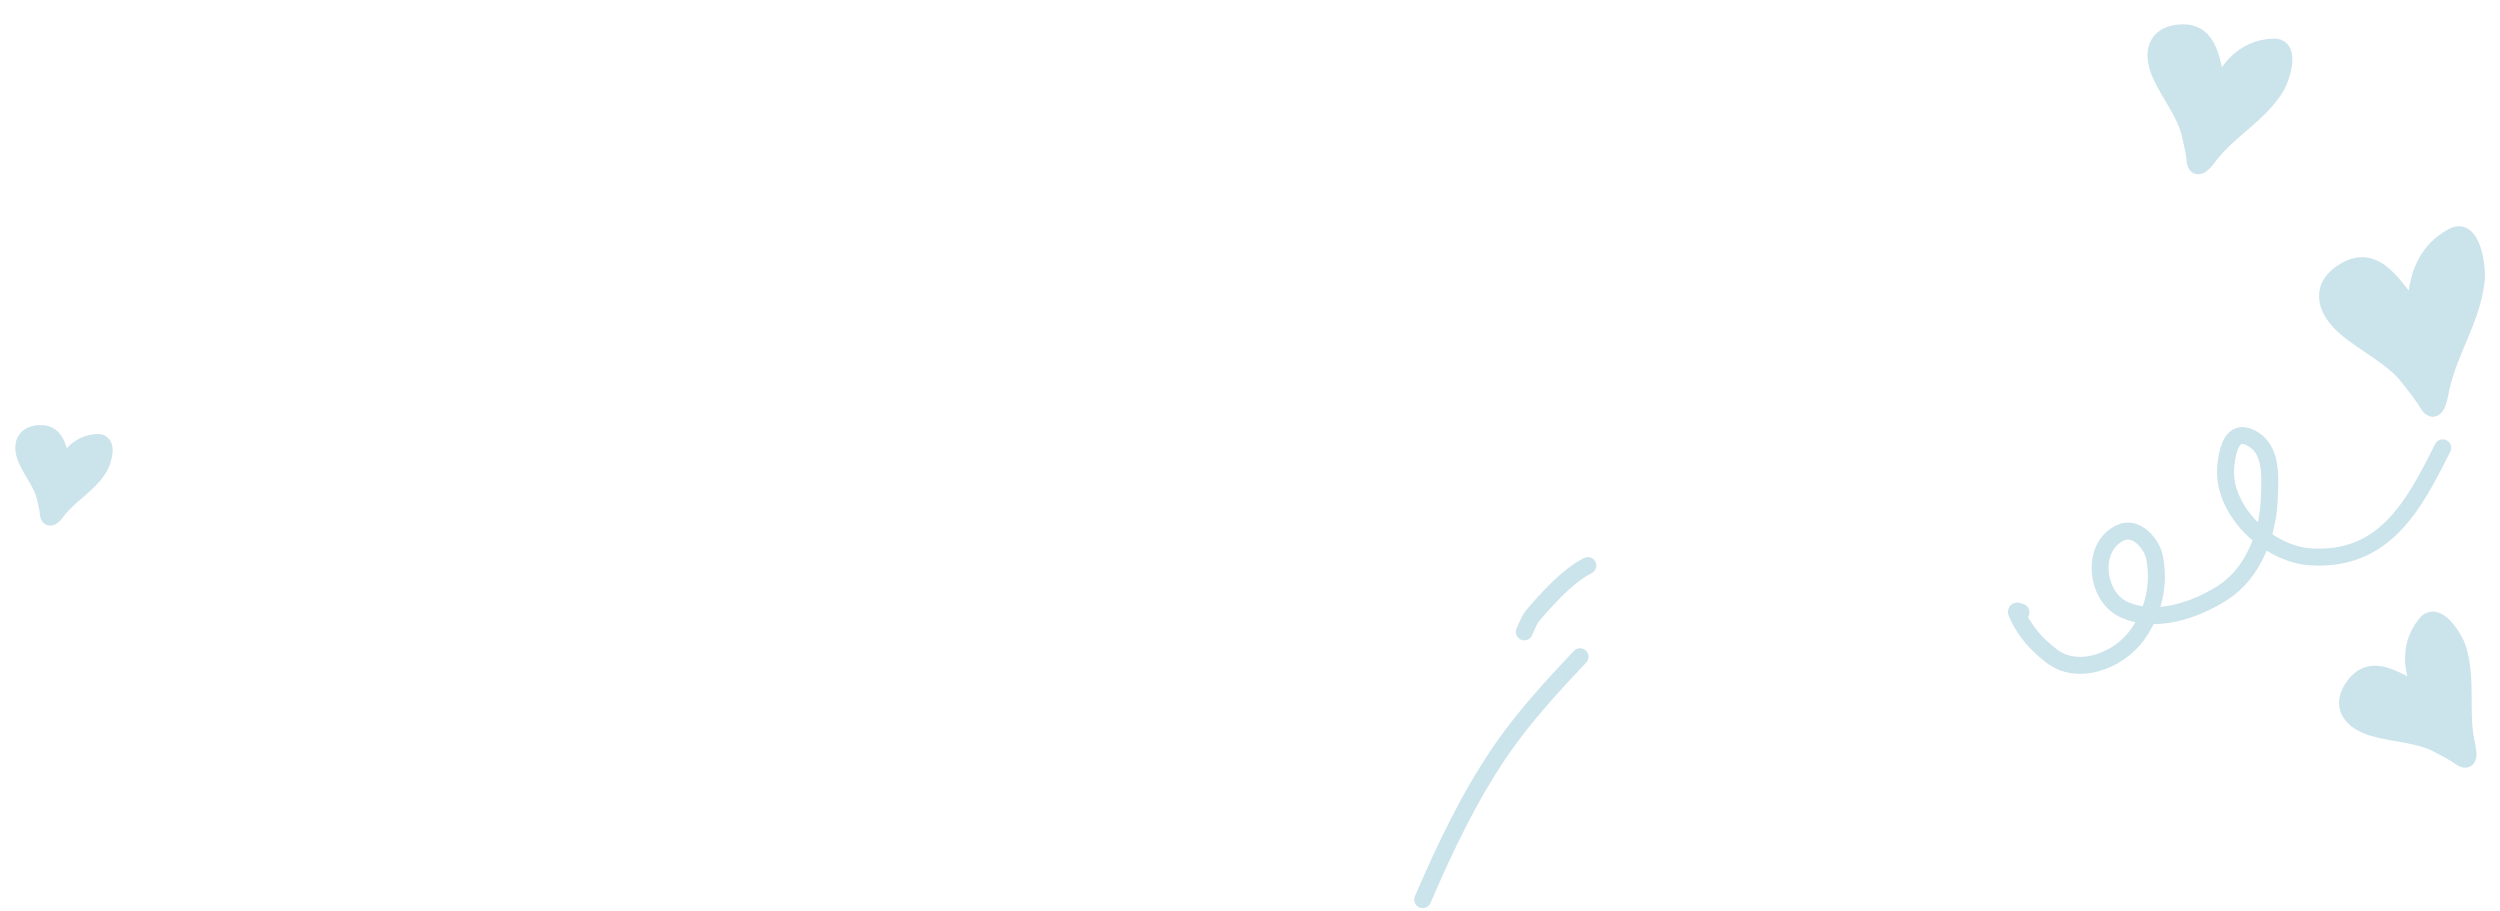 <svg width="884" height="322" viewBox="0 0 884 322" fill="none" xmlns="http://www.w3.org/2000/svg">
<path d="M771.142 11.618C781.807 11.024 781.906 22.688 784.172 30.388C782.719 33.376 788.113 25.003 790.461 22.64C794.121 18.956 798.383 16.825 804.003 16.652C810.524 16.451 806.459 28.073 804.801 30.747C798.793 40.438 788.815 45.542 781.847 54.215C780.756 55.573 776.61 61.846 776.171 56.563C775.928 53.639 775.047 50.267 774.407 47.352C772.836 40.207 766.966 33.049 763.99 26.316C760.581 18.604 762.315 12.109 771.142 11.618Z" fill="#CBE3EB" stroke="#CBE3EB" stroke-width="6" stroke-linecap="round"/>
<path d="M829.371 95.682C840.542 89.299 846.759 102.119 853.232 109.402C853.232 113.48 854.654 101.34 855.943 97.471C857.954 91.44 861.426 86.798 867.386 83.589C874.301 79.865 876.013 94.876 875.629 98.719C874.237 112.642 866.169 123.635 863.21 136.95C862.747 139.035 861.569 148.186 858.33 142.59C856.537 139.494 853.822 136.245 851.605 133.371C846.172 126.328 836.102 121.58 829.371 115.747C821.661 109.065 820.126 100.965 829.371 95.682Z" fill="#CBE3EB" stroke="#CBE3EB" stroke-width="6" stroke-linecap="round"/>
<path d="M13.924 153.306C20.631 152.933 20.694 160.267 22.118 165.11C21.204 166.988 24.597 161.723 26.073 160.237C28.375 157.921 31.055 156.58 34.589 156.471C38.69 156.345 36.134 163.654 35.091 165.335C31.313 171.429 25.038 174.639 20.656 180.093C19.97 180.947 17.363 184.891 17.087 181.569C16.934 179.731 16.38 177.61 15.977 175.777C14.99 171.284 11.298 166.783 9.427 162.549C7.283 157.699 8.374 153.615 13.924 153.306Z" fill="#CBE3EB" stroke="#CBE3EB" stroke-width="6" stroke-linecap="round"/>
<path d="M714.61 216.495C712.419 215.537 712.858 216.262 713.634 217.905C716.362 223.682 720.213 227.894 725.348 231.897C734.814 239.275 749.189 233.49 755.554 224.738C761.417 216.675 763.767 206.908 761.844 197.081C760.926 192.391 755.418 185.72 749.751 188.404C738.972 193.51 741.223 210.883 750.781 215.411C761.98 220.715 776.111 215.871 785.868 209.662C796.722 202.755 801.93 188.95 802.408 176.528C802.666 169.815 803.64 159.811 797.093 155.541C790.035 150.938 787.856 157.454 787.061 164.435C785.274 180.118 801.811 196.016 817.158 196.918C843.076 198.443 853.407 179.03 863.742 158.361" stroke="#CBE3EB" stroke-width="6" stroke-linecap="round"/>
<path d="M539 223.427C539 223.618 540.669 219.193 541.82 217.842C546.954 211.814 554.342 203.554 561.451 200" stroke="#CBE3EB" stroke-width="6" stroke-linecap="round"/>
<path d="M832.576 242.305C839.059 233.816 847.985 241.324 855.309 244.608C856.634 247.655 853.78 238.112 853.511 234.792C853.091 229.617 854.243 224.992 857.765 220.61C861.853 215.525 868.04 226.169 868.994 229.168C872.45 240.033 869.842 250.933 871.901 261.866C872.223 263.578 874.294 270.806 869.995 267.705C867.616 265.989 864.481 264.466 861.849 263.057C855.4 259.605 846.144 259.412 839.094 257.295C831.017 254.871 827.211 249.331 832.576 242.305Z" fill="#CBE3EB" stroke="#CBE3EB" stroke-width="6" stroke-linecap="round"/>
<path d="M503.061 318.122C511.055 299.582 519.815 281.043 531.368 264.435C539.35 252.962 549.123 242.363 558.7 232.223" stroke="#CBE3EB" stroke-width="6" stroke-linecap="round"/>
</svg>
